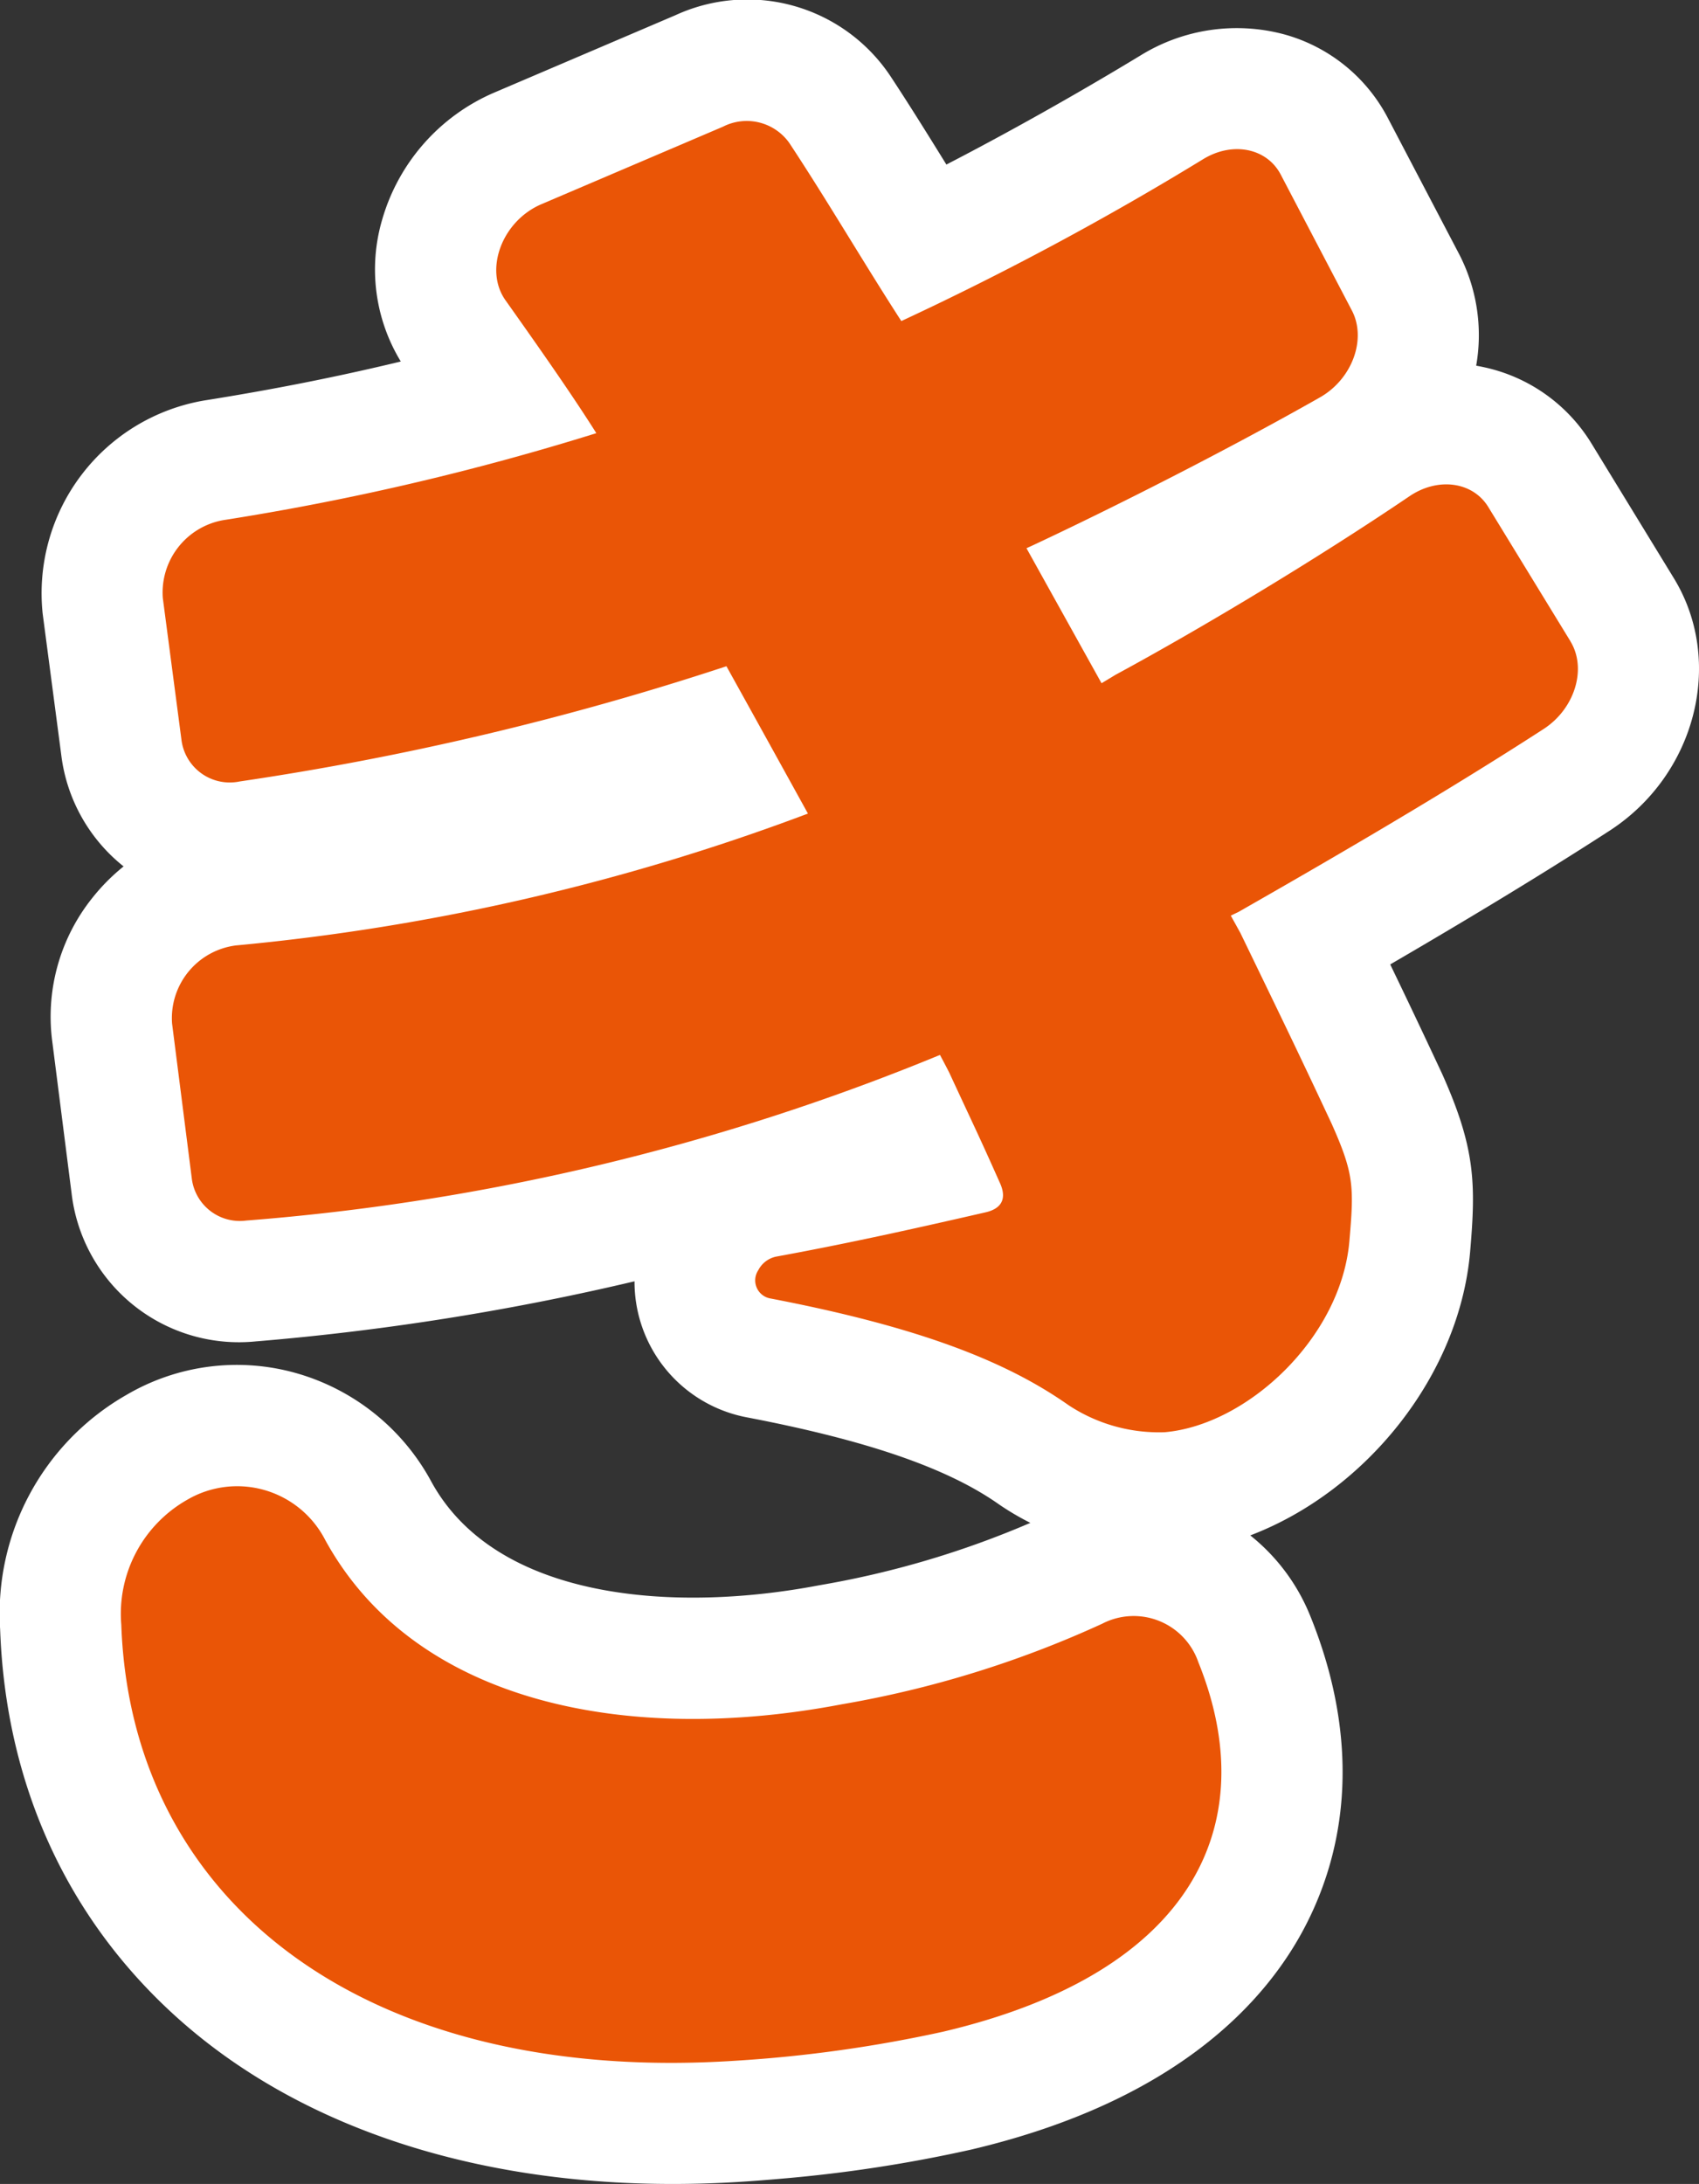 <svg xmlns="http://www.w3.org/2000/svg" width="134.005" height="172.219" viewBox="0 0 134.005 172.219">
  <rect x="0" y="0" width="134.005" height="172.219" fill="#333333" stroke="none"/>
  <g id="mv_heading_b2" transform="translate(0)">
    <path id="パス_8927" data-name="パス 8927" d="M354.866,288.445l-6.483-10.6a13.177,13.177,0,0,0-8.537-6.04c-.187-.041-.377-.077-.567-.111a13.9,13.9,0,0,0-1.345-8.8l-5.608-10.705a13.152,13.152,0,0,0-8.207-6.627,14.449,14.449,0,0,0-11.309,1.664c-5.084,3.084-10.488,6.113-15.317,8.607-1.447-2.34-2.93-4.727-4.436-7.006a13.566,13.566,0,0,0-16.931-4.772L261.8,250.172a15.6,15.6,0,0,0-8.811,10.015,13.947,13.947,0,0,0,1.472,11.177c-5.053,1.218-10.1,2.216-15.5,3.074a15.419,15.419,0,0,0-12.745,16.824l1.468,11.154a13.294,13.294,0,0,0,4.913,8.764,15.605,15.605,0,0,0-2.453,2.468,14.982,14.982,0,0,0-3.2,11.122l1.55,12.181a13.287,13.287,0,0,0,14.6,11.677l.026,0a202.357,202.357,0,0,0,29.775-4.731,10.884,10.884,0,0,0,8.846,10.725c9.512,1.821,15.833,4,19.894,6.861l.18.123a21.413,21.413,0,0,0,2.3,1.339,73.214,73.214,0,0,1-16.666,4.924c-11.42,2.183-25.45,1.185-30.574-8.162a17.56,17.56,0,0,0-10.724-8.586,17.2,17.2,0,0,0-13.331,1.735,19.847,19.847,0,0,0-9.961,18.463c.43,12.174,5.224,22.738,13.862,30.551,10.6,9.588,26.489,14.213,44.736,13.025.688-.044,1.622-.112,2.742-.21a112.167,112.167,0,0,0,15.263-2.321c16.219-3.829,23.284-11.709,26.354-17.646,3.765-7.278,3.9-15.706.4-24.375a15.559,15.559,0,0,0-4.754-6.409c9.082-3.451,16.5-12.578,17.341-22.383.464-5.392.4-8.164-2.188-13.967l-.075-.163c-1.673-3.575-2.709-5.753-4.04-8.512,5.463-3.183,11.685-6.906,17.3-10.544,6.814-4.415,9.087-13.35,5.067-19.918M313.7,379.612l.008,0h0l-.009,0" transform="translate(-222.849 -242.857)" fill="#fff"/>
    <path id="パス_8928" data-name="パス 8928" d="M310.253,376.348a82.769,82.769,0,0,1-20.56,6.365c-16.815,3.215-33.656-.021-40.746-12.953a7.805,7.805,0,0,0-10.886-3.175,10.335,10.335,0,0,0-5.2,9.858c.776,21.988,19.383,36.271,48.427,34.379a106.482,106.482,0,0,0,16.431-2.3c19.79-4.672,25.225-16.434,20.088-29.139a5.39,5.39,0,0,0-7.551-3.038" transform="translate(-223.294 -248.318)" fill="#ea5506"/>
    <path id="パス_8929" data-name="パス 8929" d="M347.314,293.878l-6.483-10.593c-1.221-1.995-3.963-2.377-6.218-.849-7.354,4.983-16.5,10.464-23.191,14.084,0,0-.422.258-1.095.661-1.964-3.53-3.992-7.177-5.92-10.647.373-.169.583-.267.583-.267,6.329-2.965,15.235-7.468,22.565-11.629,2.546-1.446,3.7-4.6,2.512-6.86L324.46,257.07c-1.092-2.085-3.78-2.632-6.1-1.227a238.273,238.273,0,0,1-23.825,12.778c-2.845-4.388-5.853-9.533-8.856-14.074a4.119,4.119,0,0,0-5.208-1.255l-14.322,6.113c-3.107,1.326-4.544,5.168-2.834,7.578,2.6,3.668,5.2,7.365,7.164,10.478a205.658,205.658,0,0,1-29.422,6.859,5.8,5.8,0,0,0-4.771,6.141l1.468,11.159a3.839,3.839,0,0,0,4.6,3.306,229.4,229.4,0,0,0,38.387-9.085c2.1,3.78,4.305,7.772,6.428,11.618a173.616,173.616,0,0,1-45.135,10.4,5.782,5.782,0,0,0-5.018,6.15l1.551,12.18a3.817,3.817,0,0,0,4.3,3.363,180.259,180.259,0,0,0,54.717-13.061c.336.631.59,1.115.741,1.418,2.046,4.42,2.26,4.8,4.022,8.757.539,1.266-.008,1.97-1.162,2.236-6.528,1.5-11.439,2.565-16.516,3.492a2.061,2.061,0,0,0-1.418,1.076,1.448,1.448,0,0,0,.879,2.21c11.768,2.252,18.668,4.96,23.6,8.434a12.937,12.937,0,0,0,7.582,2.129c6.52-.57,13.908-7.458,14.563-15.07.371-4.3.365-5.3-1.4-9.259-2.734-5.838-3.768-7.956-7.2-15.046-.182-.33-.437-.79-.754-1.362l.61-.293c6.552-3.736,16.013-9.207,24.064-14.424,2.462-1.595,3.431-4.76,2.113-6.913" transform="translate(-223.445 -243.303)" fill="#ea5506"/>
  </g>
</svg>
